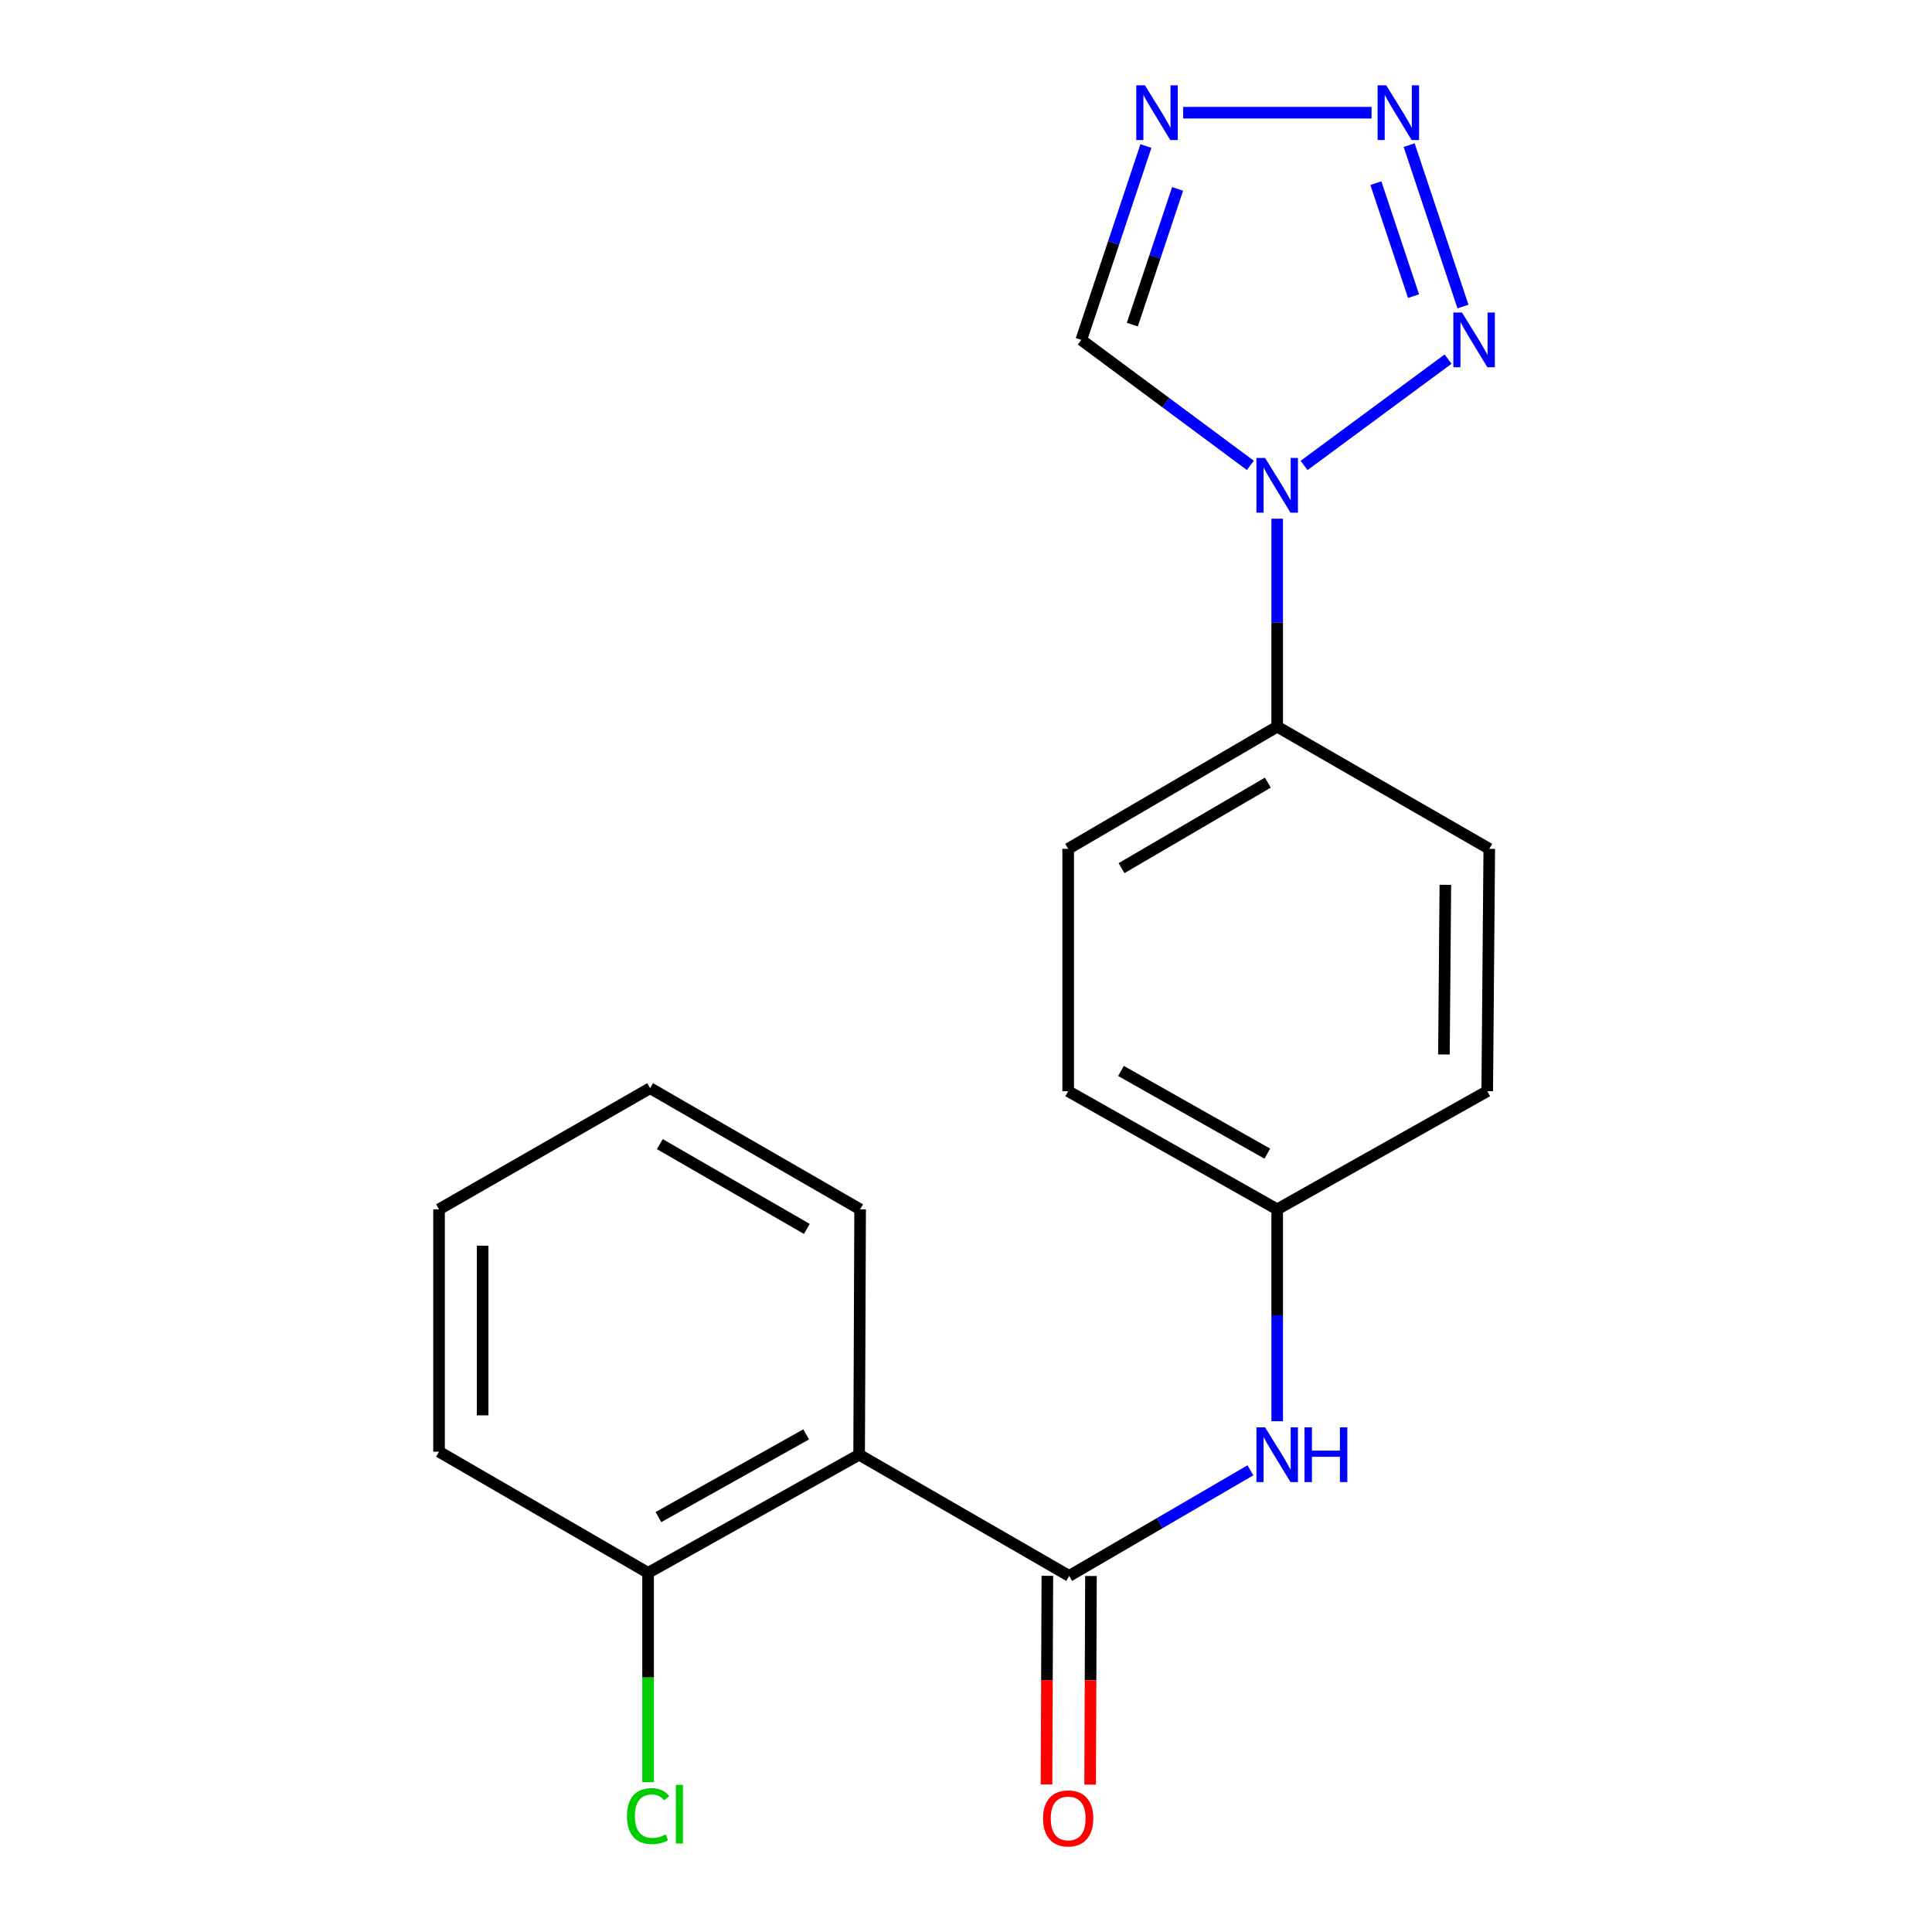 <?xml version='1.0' encoding='iso-8859-1'?>
<svg version='1.1' baseProfile='full'
              xmlns='http://www.w3.org/2000/svg'
                      xmlns:rdkit='http://www.rdkit.org/xml'
                      xmlns:xlink='http://www.w3.org/1999/xlink'
                  xml:space='preserve'
width='1000px' height='1000px' viewBox='0 0 1000 1000'>
<!-- END OF HEADER -->
<rect style='opacity:1.0;fill:#FFFFFF;stroke:none' width='1000' height='1000' x='0' y='0'> </rect>
<path class='bond-0' d='M 674.98,240.921 L 749.515,185.881' style='fill:none;fill-rule:evenodd;stroke:#0000FF;stroke-width:6px;stroke-linecap:butt;stroke-linejoin:miter;stroke-opacity:1' />
<path class='bond-5' d='M 647.176,240.876 L 603.423,208.404' style='fill:none;fill-rule:evenodd;stroke:#0000FF;stroke-width:6px;stroke-linecap:butt;stroke-linejoin:miter;stroke-opacity:1' />
<path class='bond-5' d='M 603.423,208.404 L 559.669,175.931' style='fill:none;fill-rule:evenodd;stroke:#000000;stroke-width:6px;stroke-linecap:butt;stroke-linejoin:miter;stroke-opacity:1' />
<path class='bond-7' d='M 661.073,268.474 L 661.073,322.295' style='fill:none;fill-rule:evenodd;stroke:#0000FF;stroke-width:6px;stroke-linecap:butt;stroke-linejoin:miter;stroke-opacity:1' />
<path class='bond-7' d='M 661.073,322.295 L 661.073,376.117' style='fill:none;fill-rule:evenodd;stroke:#000000;stroke-width:6px;stroke-linecap:butt;stroke-linejoin:miter;stroke-opacity:1' />
<path class='bond-1' d='M 757.236,158.672 L 729.383,75.131' style='fill:none;fill-rule:evenodd;stroke:#0000FF;stroke-width:6px;stroke-linecap:butt;stroke-linejoin:miter;stroke-opacity:1' />
<path class='bond-1' d='M 731.647,153.279 L 712.15,94.801' style='fill:none;fill-rule:evenodd;stroke:#0000FF;stroke-width:6px;stroke-linecap:butt;stroke-linejoin:miter;stroke-opacity:1' />
<path class='bond-20' d='M 709.918,58.327 L 612.395,58.327' style='fill:none;fill-rule:evenodd;stroke:#0000FF;stroke-width:6px;stroke-linecap:butt;stroke-linejoin:miter;stroke-opacity:1' />
<path class='bond-2' d='M 553.4,815.687 L 600.309,788.357' style='fill:none;fill-rule:evenodd;stroke:#000000;stroke-width:6px;stroke-linecap:butt;stroke-linejoin:miter;stroke-opacity:1' />
<path class='bond-2' d='M 600.309,788.357 L 647.218,761.026' style='fill:none;fill-rule:evenodd;stroke:#0000FF;stroke-width:6px;stroke-linecap:butt;stroke-linejoin:miter;stroke-opacity:1' />
<path class='bond-4' d='M 553.4,815.687 L 444.686,752.954' style='fill:none;fill-rule:evenodd;stroke:#000000;stroke-width:6px;stroke-linecap:butt;stroke-linejoin:miter;stroke-opacity:1' />
<path class='bond-9' d='M 542.115,815.64 L 541.894,869.633' style='fill:none;fill-rule:evenodd;stroke:#000000;stroke-width:6px;stroke-linecap:butt;stroke-linejoin:miter;stroke-opacity:1' />
<path class='bond-9' d='M 541.894,869.633 L 541.672,923.625' style='fill:none;fill-rule:evenodd;stroke:#FF0000;stroke-width:6px;stroke-linecap:butt;stroke-linejoin:miter;stroke-opacity:1' />
<path class='bond-9' d='M 564.685,815.733 L 564.464,869.725' style='fill:none;fill-rule:evenodd;stroke:#000000;stroke-width:6px;stroke-linecap:butt;stroke-linejoin:miter;stroke-opacity:1' />
<path class='bond-9' d='M 564.464,869.725 L 564.242,923.718' style='fill:none;fill-rule:evenodd;stroke:#FF0000;stroke-width:6px;stroke-linecap:butt;stroke-linejoin:miter;stroke-opacity:1' />
<path class='bond-3' d='M 593.125,75.586 L 576.397,125.759' style='fill:none;fill-rule:evenodd;stroke:#0000FF;stroke-width:6px;stroke-linecap:butt;stroke-linejoin:miter;stroke-opacity:1' />
<path class='bond-3' d='M 576.397,125.759 L 559.669,175.931' style='fill:none;fill-rule:evenodd;stroke:#000000;stroke-width:6px;stroke-linecap:butt;stroke-linejoin:miter;stroke-opacity:1' />
<path class='bond-3' d='M 609.518,97.777 L 597.809,132.897' style='fill:none;fill-rule:evenodd;stroke:#0000FF;stroke-width:6px;stroke-linecap:butt;stroke-linejoin:miter;stroke-opacity:1' />
<path class='bond-3' d='M 597.809,132.897 L 586.099,168.018' style='fill:none;fill-rule:evenodd;stroke:#000000;stroke-width:6px;stroke-linecap:butt;stroke-linejoin:miter;stroke-opacity:1' />
<path class='bond-8' d='M 444.686,752.954 L 335.446,814.107' style='fill:none;fill-rule:evenodd;stroke:#000000;stroke-width:6px;stroke-linecap:butt;stroke-linejoin:miter;stroke-opacity:1' />
<path class='bond-8' d='M 417.275,742.432 L 340.807,785.239' style='fill:none;fill-rule:evenodd;stroke:#000000;stroke-width:6px;stroke-linecap:butt;stroke-linejoin:miter;stroke-opacity:1' />
<path class='bond-16' d='M 444.686,752.954 L 445.2,625.946' style='fill:none;fill-rule:evenodd;stroke:#000000;stroke-width:6px;stroke-linecap:butt;stroke-linejoin:miter;stroke-opacity:1' />
<path class='bond-6' d='M 661.073,735.619 L 661.073,680.782' style='fill:none;fill-rule:evenodd;stroke:#0000FF;stroke-width:6px;stroke-linecap:butt;stroke-linejoin:miter;stroke-opacity:1' />
<path class='bond-6' d='M 661.073,680.782 L 661.073,625.946' style='fill:none;fill-rule:evenodd;stroke:#000000;stroke-width:6px;stroke-linecap:butt;stroke-linejoin:miter;stroke-opacity:1' />
<path class='bond-10' d='M 661.073,376.117 L 552.886,439.352' style='fill:none;fill-rule:evenodd;stroke:#000000;stroke-width:6px;stroke-linecap:butt;stroke-linejoin:miter;stroke-opacity:1' />
<path class='bond-10' d='M 656.234,405.088 L 580.503,449.352' style='fill:none;fill-rule:evenodd;stroke:#000000;stroke-width:6px;stroke-linecap:butt;stroke-linejoin:miter;stroke-opacity:1' />
<path class='bond-11' d='M 661.073,376.117 L 770.84,439.352' style='fill:none;fill-rule:evenodd;stroke:#000000;stroke-width:6px;stroke-linecap:butt;stroke-linejoin:miter;stroke-opacity:1' />
<path class='bond-13' d='M 335.446,814.107 L 335.446,868.279' style='fill:none;fill-rule:evenodd;stroke:#000000;stroke-width:6px;stroke-linecap:butt;stroke-linejoin:miter;stroke-opacity:1' />
<path class='bond-13' d='M 335.446,868.279 L 335.446,922.45' style='fill:none;fill-rule:evenodd;stroke:#00CC00;stroke-width:6px;stroke-linecap:butt;stroke-linejoin:miter;stroke-opacity:1' />
<path class='bond-17' d='M 335.446,814.107 L 227.246,751.399' style='fill:none;fill-rule:evenodd;stroke:#000000;stroke-width:6px;stroke-linecap:butt;stroke-linejoin:miter;stroke-opacity:1' />
<path class='bond-14' d='M 552.886,439.352 L 552.886,564.793' style='fill:none;fill-rule:evenodd;stroke:#000000;stroke-width:6px;stroke-linecap:butt;stroke-linejoin:miter;stroke-opacity:1' />
<path class='bond-15' d='M 770.84,439.352 L 769.787,564.793' style='fill:none;fill-rule:evenodd;stroke:#000000;stroke-width:6px;stroke-linecap:butt;stroke-linejoin:miter;stroke-opacity:1' />
<path class='bond-15' d='M 748.112,457.978 L 747.375,545.787' style='fill:none;fill-rule:evenodd;stroke:#000000;stroke-width:6px;stroke-linecap:butt;stroke-linejoin:miter;stroke-opacity:1' />
<path class='bond-12' d='M 661.073,625.946 L 769.787,564.793' style='fill:none;fill-rule:evenodd;stroke:#000000;stroke-width:6px;stroke-linecap:butt;stroke-linejoin:miter;stroke-opacity:1' />
<path class='bond-21' d='M 661.073,625.946 L 552.886,564.793' style='fill:none;fill-rule:evenodd;stroke:#000000;stroke-width:6px;stroke-linecap:butt;stroke-linejoin:miter;stroke-opacity:1' />
<path class='bond-21' d='M 655.951,597.124 L 580.22,554.317' style='fill:none;fill-rule:evenodd;stroke:#000000;stroke-width:6px;stroke-linecap:butt;stroke-linejoin:miter;stroke-opacity:1' />
<path class='bond-18' d='M 445.2,625.946 L 336.499,563.238' style='fill:none;fill-rule:evenodd;stroke:#000000;stroke-width:6px;stroke-linecap:butt;stroke-linejoin:miter;stroke-opacity:1' />
<path class='bond-18' d='M 417.617,636.09 L 341.526,592.194' style='fill:none;fill-rule:evenodd;stroke:#000000;stroke-width:6px;stroke-linecap:butt;stroke-linejoin:miter;stroke-opacity:1' />
<path class='bond-22' d='M 227.246,751.399 L 227.246,625.946' style='fill:none;fill-rule:evenodd;stroke:#000000;stroke-width:6px;stroke-linecap:butt;stroke-linejoin:miter;stroke-opacity:1' />
<path class='bond-22' d='M 249.816,732.581 L 249.816,644.764' style='fill:none;fill-rule:evenodd;stroke:#000000;stroke-width:6px;stroke-linecap:butt;stroke-linejoin:miter;stroke-opacity:1' />
<path class='bond-19' d='M 336.499,563.238 L 227.246,625.946' style='fill:none;fill-rule:evenodd;stroke:#000000;stroke-width:6px;stroke-linecap:butt;stroke-linejoin:miter;stroke-opacity:1' />
<path  class='atom-0' d='M 654.813 237.03
L 664.093 252.03
Q 665.013 253.51, 666.493 256.19
Q 667.973 258.87, 668.053 259.03
L 668.053 237.03
L 671.813 237.03
L 671.813 265.35
L 667.933 265.35
L 657.973 248.95
Q 656.813 247.03, 655.573 244.83
Q 654.373 242.63, 654.013 241.95
L 654.013 265.35
L 650.333 265.35
L 650.333 237.03
L 654.813 237.03
' fill='#0000FF'/>
<path  class='atom-1' d='M 756.73 161.771
L 766.01 176.771
Q 766.93 178.251, 768.41 180.931
Q 769.89 183.611, 769.97 183.771
L 769.97 161.771
L 773.73 161.771
L 773.73 190.091
L 769.85 190.091
L 759.89 173.691
Q 758.73 171.771, 757.49 169.571
Q 756.29 167.371, 755.93 166.691
L 755.93 190.091
L 752.25 190.091
L 752.25 161.771
L 756.73 161.771
' fill='#0000FF'/>
<path  class='atom-2' d='M 717.521 44.167
L 726.801 59.167
Q 727.721 60.647, 729.201 63.327
Q 730.681 66.007, 730.761 66.167
L 730.761 44.167
L 734.521 44.167
L 734.521 72.487
L 730.641 72.487
L 720.681 56.087
Q 719.521 54.167, 718.281 51.967
Q 717.081 49.767, 716.721 49.087
L 716.721 72.487
L 713.041 72.487
L 713.041 44.167
L 717.521 44.167
' fill='#0000FF'/>
<path  class='atom-4' d='M 592.619 44.167
L 601.899 59.167
Q 602.819 60.647, 604.299 63.327
Q 605.779 66.007, 605.859 66.167
L 605.859 44.167
L 609.619 44.167
L 609.619 72.487
L 605.739 72.487
L 595.779 56.087
Q 594.619 54.167, 593.379 51.967
Q 592.179 49.767, 591.819 49.087
L 591.819 72.487
L 588.139 72.487
L 588.139 44.167
L 592.619 44.167
' fill='#0000FF'/>
<path  class='atom-7' d='M 654.813 738.794
L 664.093 753.794
Q 665.013 755.274, 666.493 757.954
Q 667.973 760.634, 668.053 760.794
L 668.053 738.794
L 671.813 738.794
L 671.813 767.114
L 667.933 767.114
L 657.973 750.714
Q 656.813 748.794, 655.573 746.594
Q 654.373 744.394, 654.013 743.714
L 654.013 767.114
L 650.333 767.114
L 650.333 738.794
L 654.813 738.794
' fill='#0000FF'/>
<path  class='atom-7' d='M 675.213 738.794
L 679.053 738.794
L 679.053 750.834
L 693.533 750.834
L 693.533 738.794
L 697.373 738.794
L 697.373 767.114
L 693.533 767.114
L 693.533 754.034
L 679.053 754.034
L 679.053 767.114
L 675.213 767.114
L 675.213 738.794
' fill='#0000FF'/>
<path  class='atom-10' d='M 539.886 941.208
Q 539.886 934.408, 543.246 930.608
Q 546.606 926.808, 552.886 926.808
Q 559.166 926.808, 562.526 930.608
Q 565.886 934.408, 565.886 941.208
Q 565.886 948.088, 562.486 952.008
Q 559.086 955.888, 552.886 955.888
Q 546.646 955.888, 543.246 952.008
Q 539.886 948.128, 539.886 941.208
M 552.886 952.688
Q 557.206 952.688, 559.526 949.808
Q 561.886 946.888, 561.886 941.208
Q 561.886 935.648, 559.526 932.848
Q 557.206 930.008, 552.886 930.008
Q 548.566 930.008, 546.206 932.808
Q 543.886 935.608, 543.886 941.208
Q 543.886 946.928, 546.206 949.808
Q 548.566 952.688, 552.886 952.688
' fill='#FF0000'/>
<path  class='atom-14' d='M 324.526 940.014
Q 324.526 932.974, 327.806 929.294
Q 331.126 925.574, 337.406 925.574
Q 343.246 925.574, 346.366 929.694
L 343.726 931.854
Q 341.446 928.854, 337.406 928.854
Q 333.126 928.854, 330.846 931.734
Q 328.606 934.574, 328.606 940.014
Q 328.606 945.614, 330.926 948.494
Q 333.286 951.374, 337.846 951.374
Q 340.966 951.374, 344.606 949.494
L 345.726 952.494
Q 344.246 953.454, 342.006 954.014
Q 339.766 954.574, 337.286 954.574
Q 331.126 954.574, 327.806 950.814
Q 324.526 947.054, 324.526 940.014
' fill='#00CC00'/>
<path  class='atom-14' d='M 349.806 923.854
L 353.486 923.854
L 353.486 954.214
L 349.806 954.214
L 349.806 923.854
' fill='#00CC00'/>
</svg>
